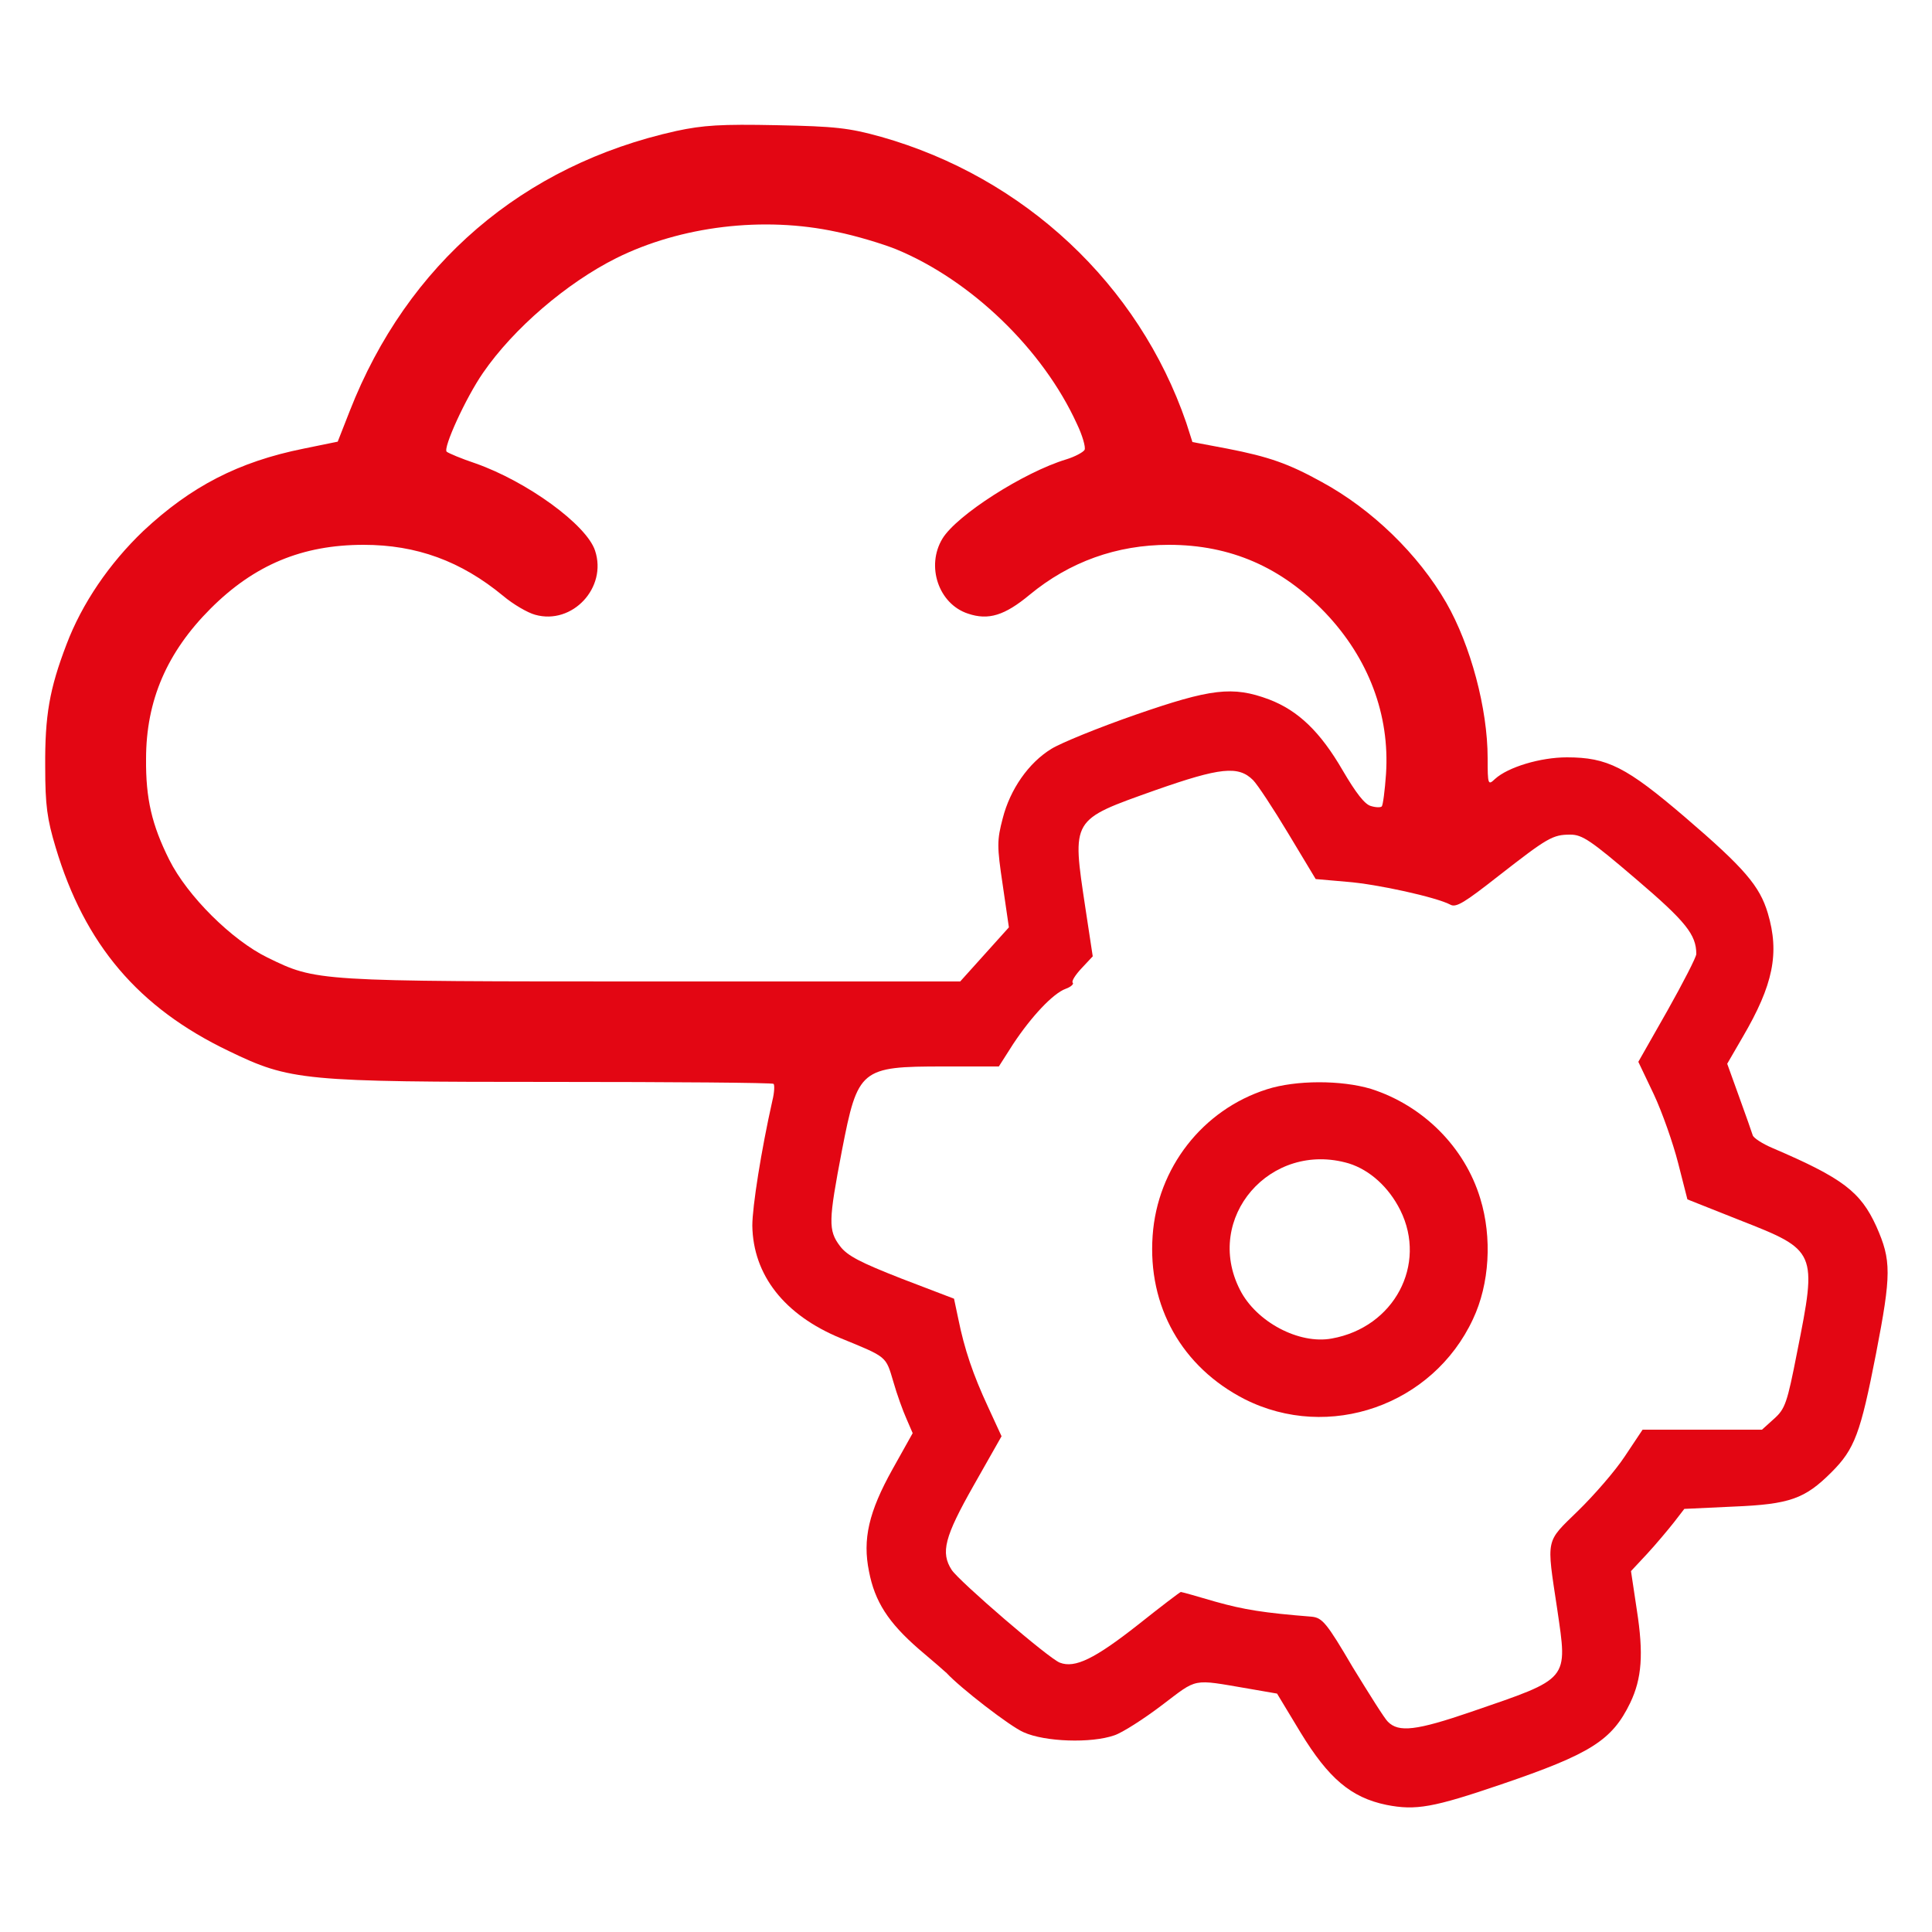 <?xml version="1.0" standalone="no"?>
<!DOCTYPE svg PUBLIC "-//W3C//DTD SVG 20010904//EN"
 "http://www.w3.org/TR/2001/REC-SVG-20010904/DTD/svg10.dtd">
<svg version="1.0" xmlns="http://www.w3.org/2000/svg"
 width="500pt" height="500pt" viewBox="0 0 500 500"
 preserveAspectRatio="xMidYMid meet">

<g transform="translate(0,500) scale(0.1,-0.1)"
fill="#E30613" stroke="none">
<path d="M1750 4661 c-397 -88 -696 -344 -845 -725 l-31 -79 -88 -18 c-169
-34 -292 -98 -415 -213 -88 -84 -159 -188 -199 -294 -44 -115 -56 -184 -55
-317 0 -99 5 -135 27 -208 75 -251 214 -415 448 -527 159 -77 192 -80 839 -80
311 0 568 -2 571 -5 3 -3 2 -23 -3 -43 -29 -129 -52 -275 -52 -324 2 -128 83
-231 228 -291 122 -50 117 -46 137 -113 9 -32 25 -76 34 -96 l16 -37 -52 -93
c-62 -111 -78 -182 -61 -265 15 -78 50 -132 128 -200 38 -32 70 -60 73 -63 35
-38 164 -138 199 -153 55 -25 175 -29 235 -8 21 7 77 43 123 78 94 71 76 68
223 43 l75 -13 61 -101 c72 -118 130 -168 222 -187 76 -15 121 -7 297 53 232
79 287 114 334 211 30 63 35 126 17 241 l-15 100 42 45 c23 25 54 62 69 81
l27 35 128 6 c145 6 184 20 253 89 60 60 75 101 115 306 40 207 40 242 1 330
-41 90 -87 125 -269 203 -26 11 -49 26 -51 33 -2 7 -18 52 -35 99 l-31 86 40
69 c79 135 96 217 65 321 -21 70 -60 116 -214 248 -152 130 -201 155 -306 155
-68 0 -152 -25 -186 -56 -18 -17 -19 -15 -19 54 0 128 -44 292 -107 402 -72
125 -192 242 -323 313 -85 47 -136 65 -244 86 l-90 17 -16 50 c-123 358 -419
635 -790 740 -83 23 -118 27 -270 30 -144 3 -190 0 -260 -15z m415 -261 c50
-10 119 -31 154 -45 194 -80 380 -259 468 -452 14 -29 23 -60 20 -67 -3 -6
-25 -18 -48 -25 -109 -33 -283 -144 -320 -205 -43 -71 -10 -169 66 -194 53
-18 95 -5 160 49 103 85 225 129 360 129 160 0 292 -58 405 -176 112 -118 167
-264 157 -417 -3 -43 -8 -81 -11 -84 -3 -3 -15 -3 -28 1 -16 4 -39 34 -73 92
-58 100 -115 155 -191 184 -94 35 -150 28 -346 -40 -95 -33 -193 -73 -217 -88
-59 -36 -107 -105 -126 -180 -15 -57 -15 -72 0 -172 l16 -110 -63 -70 -63 -70
-795 0 c-875 0 -871 0 -998 62 -92 45 -207 159 -254 253 -45 90 -61 158 -60
261 0 151 54 276 167 389 113 113 237 165 396 165 137 0 252 -42 361 -132 26
-22 64 -44 83 -49 96 -27 187 70 155 166 -22 67 -176 179 -310 226 -36 12 -69
26 -74 30 -10 9 49 139 94 204 79 115 217 233 345 297 167 83 381 109 570 68z
m1078 -1419 c11 -11 52 -73 91 -138 l71 -118 80 -7 c79 -6 232 -40 268 -59 15
-9 37 5 125 74 127 99 140 107 186 107 31 0 53 -15 170 -115 129 -110 156
-144 156 -194 0 -8 -34 -74 -75 -147 l-75 -132 40 -84 c22 -47 50 -127 63
-178 l24 -94 136 -54 c199 -78 200 -80 148 -341 -26 -133 -31 -147 -60 -173
l-31 -28 -155 0 -154 0 -46 -69 c-25 -38 -80 -101 -121 -141 -85 -83 -82 -68
-54 -254 27 -186 34 -178 -222 -266 -143 -49 -188 -54 -216 -26 -8 7 -48 71
-91 141 -68 116 -79 128 -106 131 -125 10 -175 18 -250 39 -47 14 -87 25 -89
25 -2 0 -52 -38 -111 -85 -112 -88 -163 -113 -202 -98 -28 10 -260 210 -280
240 -29 45 -19 85 57 219 l72 127 -35 76 c-39 84 -61 149 -77 228 l-11 52
-136 52 c-107 42 -140 59 -159 84 -31 41 -30 65 5 248 41 211 48 217 263 217
l143 0 37 58 c47 71 103 131 136 143 14 5 22 13 18 16 -3 4 7 20 23 37 l29 31
-19 125 c-35 233 -38 227 181 305 168 59 215 64 253 26z"/>
<path d="M3279 2181 c-167 -53 -284 -204 -296 -379 -13 -183 76 -340 238 -423
218 -110 487 -16 591 207 43 91 50 211 19 312 -40 133 -148 241 -283 284 -77
23 -194 23 -269 -1z m212 -192 c54 -17 103 -61 133 -121 70 -141 -16 -303
-177 -332 -85 -16 -196 43 -238 126 -95 186 79 387 282 327z"/>
</g>
</svg>
